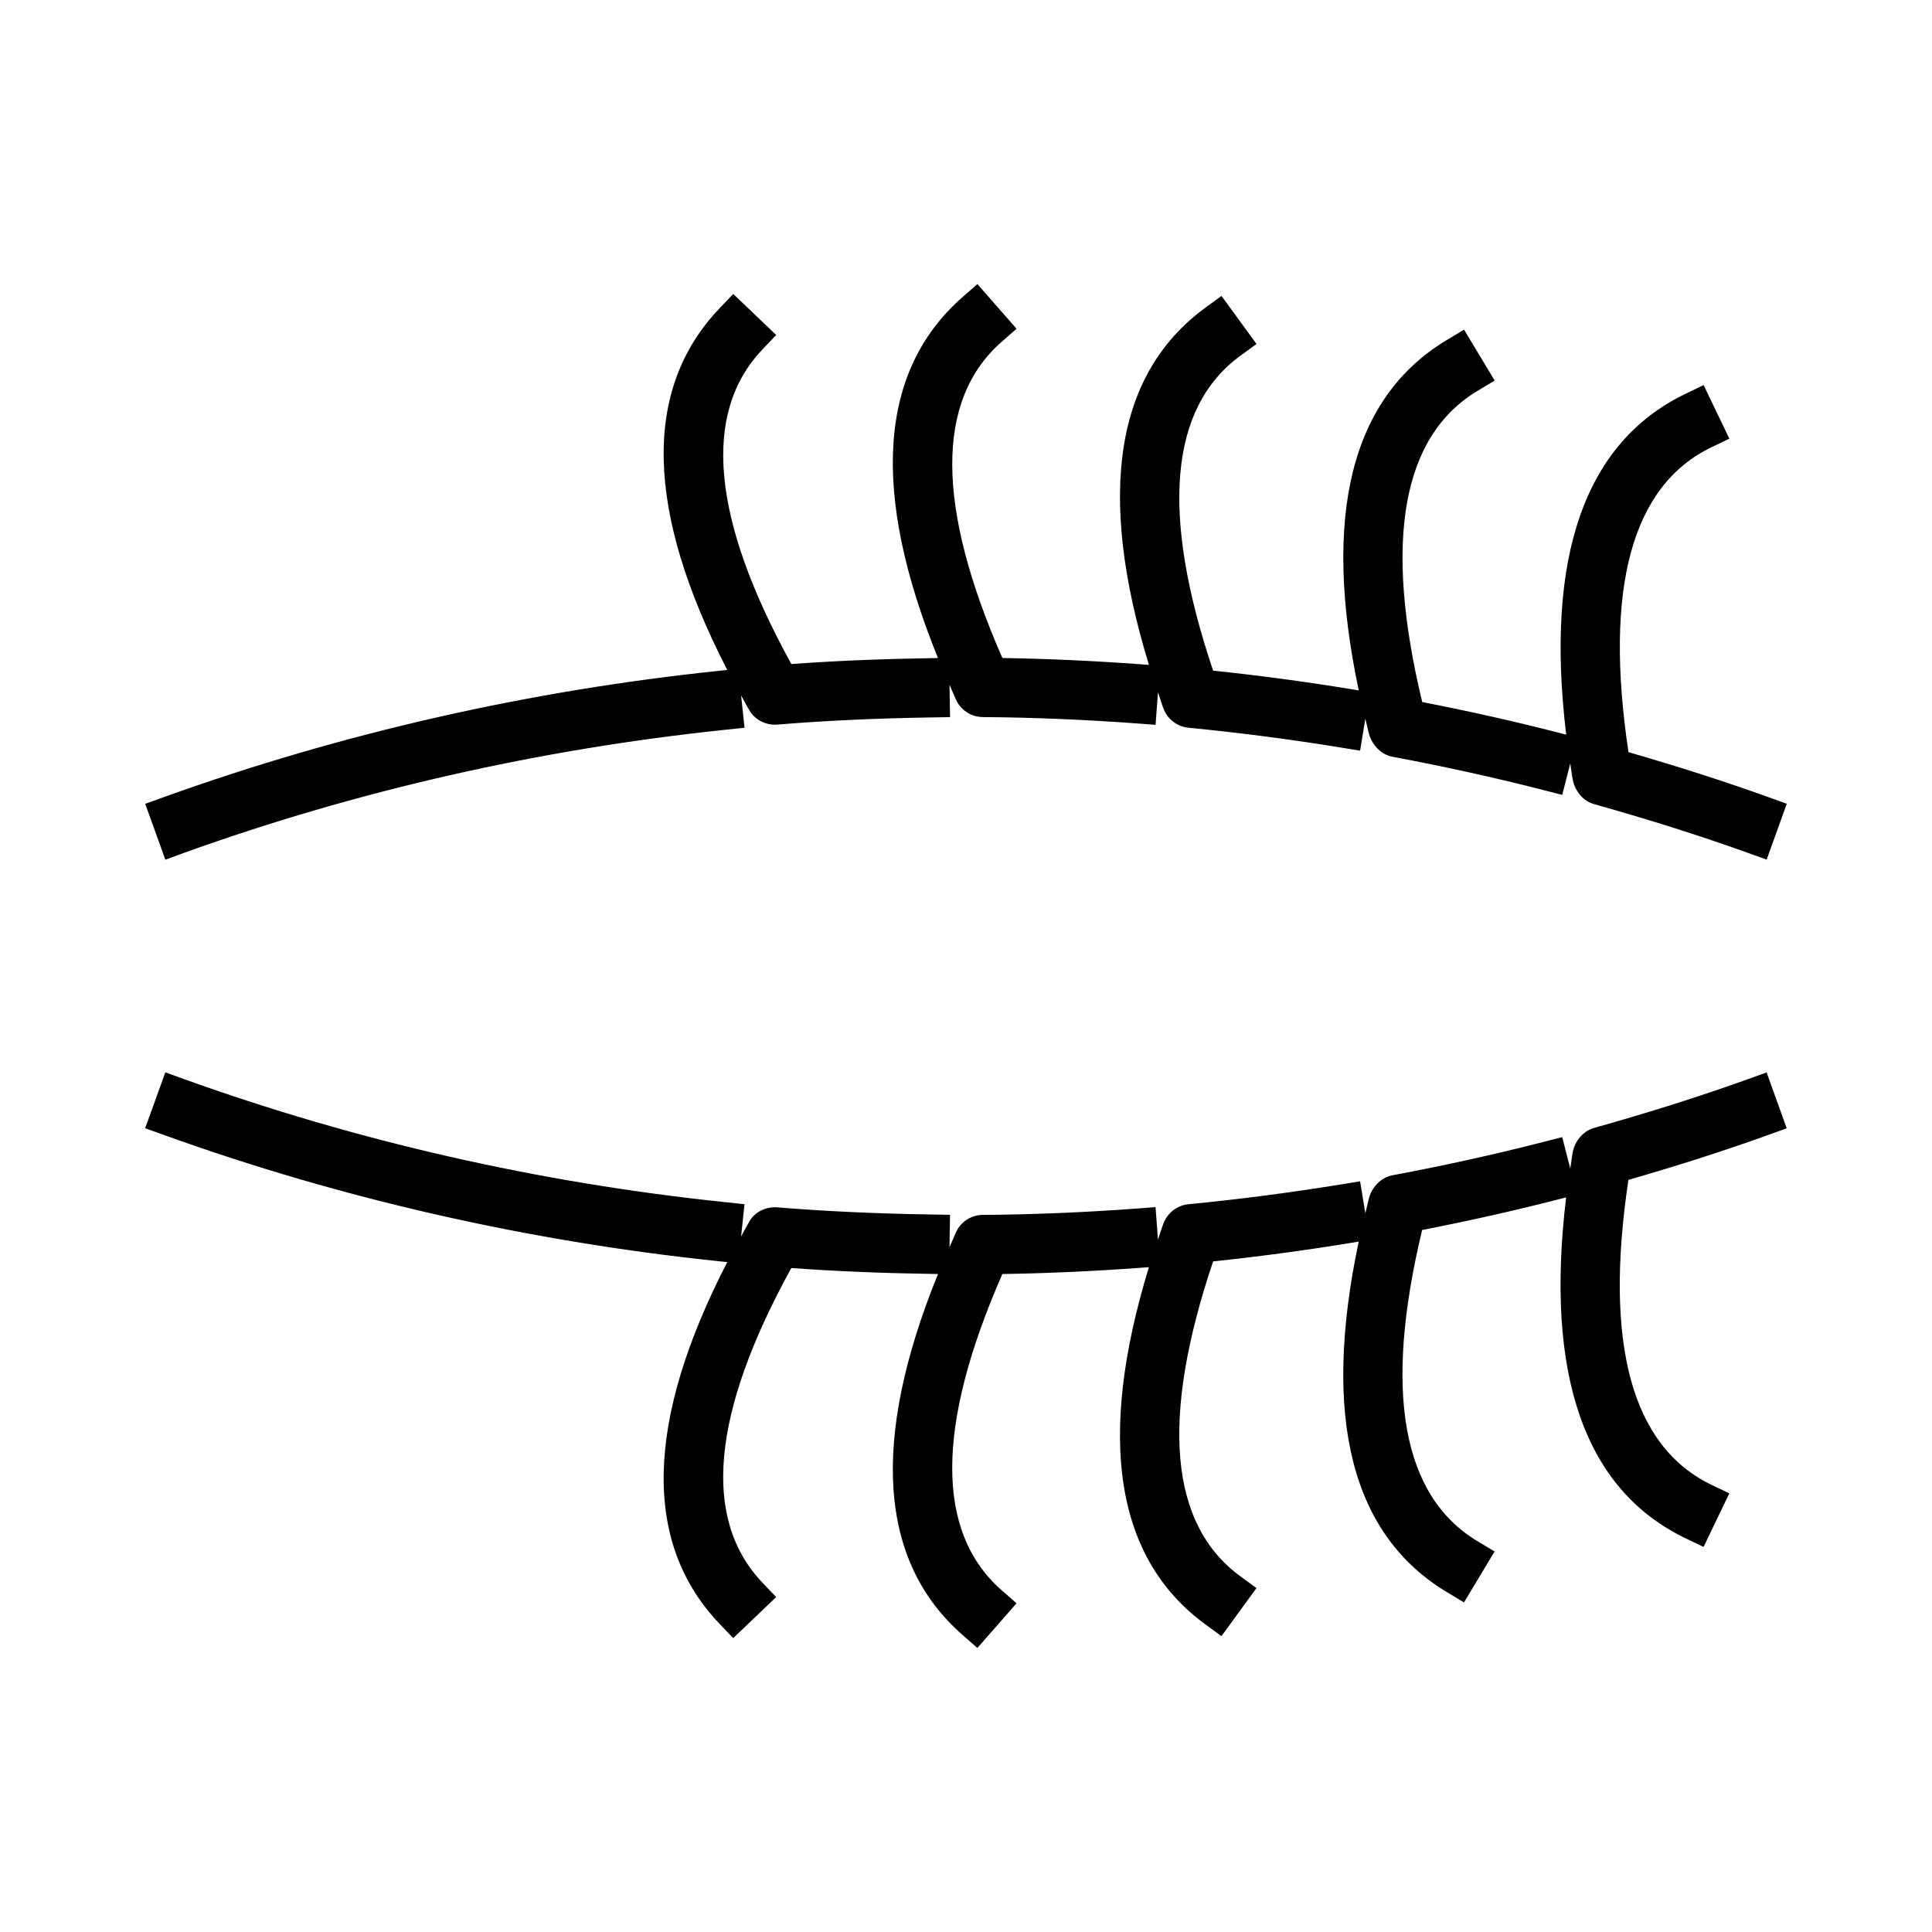 <?xml version="1.0" encoding="UTF-8"?>
<!-- Uploaded to: SVG Repo, www.svgrepo.com, Generator: SVG Repo Mixer Tools -->
<svg fill="#000000" width="800px" height="800px" version="1.1" viewBox="144 144 512 512" xmlns="http://www.w3.org/2000/svg">
 <g>
  <path d="m607.25 429.98c-12.41 4.465-25.762 8.695-40.828 12.941-3.387 0.965-5.32 4.203-5.664 6.648l-0.141 0.812c-0.184 1.129-0.316 2.195-0.484 3.301l-2.129-8.332-5.09 1.301c-12.711 3.266-26.129 6.231-39.859 8.801-3.539 0.645-5.777 3.816-6.336 6.352l-0.141 0.578c-0.277 1.082-0.492 2.106-0.75 3.168l-1.387-8.492-5.18 0.844c-13.379 2.18-26.941 3.941-40.336 5.238-2.969 0.293-5.566 2.297-6.644 5.195l-0.395 1.129c-0.363 1.035-0.668 2.031-1.012 3.055l-0.641-8.613-5.227 0.387c-13.73 1.012-27.375 1.574-40.539 1.668-3.137 0.012-5.961 1.891-7.176 4.734l-0.41 0.938c-0.445 0.98-0.824 1.922-1.254 2.887l0.137-8.582-5.246-0.09c-14.473-0.23-27.746-0.844-40.609-1.891l-0.582-0.02c-2.832 0-5.469 1.527-6.672 3.664l-0.746 1.309c-0.535 0.938-0.992 1.848-1.512 2.769l0.902-8.555-5.223-0.551c-49.316-5.152-97.539-16.133-143.33-32.609l-4.934-1.777-5.344 14.809 4.938 1.773c46.98 16.914 96.449 28.172 147.02 33.465l2.305 0.234c-21.754 42.227-22.465 74.449-2.047 95.852l3.621 3.801 11.395-10.875-3.621-3.801c-16.113-16.879-13.539-44.93 7.629-83.402 11.617 0.836 23.617 1.348 36.551 1.547l2.32 0.035c-17.879 44.012-15.727 76.168 6.492 95.648l3.945 3.457 10.379-11.84-3.945-3.457c-17.535-15.371-17.461-43.555 0.188-83.801 11.809-0.184 24.074-0.738 36.516-1.648l2.32-0.168c-13.902 45.395-8.895 77.234 14.984 94.676l4.246 3.102 9.277-12.738-4.234-3.09c-18.852-13.754-21.285-41.836-7.258-83.48 12.16-1.281 24.355-2.918 36.289-4.871l2.297-0.371c-9.82 46.457-1.984 77.695 23.41 92.906l4.492 2.699 8.113-13.492-4.508-2.703c-20.043-12.012-24.984-39.758-14.695-82.492 12.41-2.418 24.477-5.133 35.918-8.07l2.242-0.57c-5.688 47.117 4.934 77.512 31.688 90.359l4.727 2.273 6.824-14.195-4.734-2.273c-21.117-10.148-28.523-37.324-22.004-80.805 13.457-3.883 25.594-7.777 37.016-11.891l4.934-1.777-5.328-14.816z"/>
  <path d="m192.75 370.02c45.805-16.48 94.027-27.445 143.33-32.609l5.223-0.547-0.902-8.555c0.504 0.906 0.957 1.789 1.477 2.703l1.07 1.805c1.469 2.016 3.84 3.234 6.387 3.234l0.613-0.027c12.816-1.043 26.086-1.66 40.574-1.891l5.246-0.082-0.137-8.582c0.418 0.945 0.789 1.863 1.223 2.824l0.418 0.949c1.223 2.883 4.039 4.762 7.184 4.793 13.203 0.094 26.844 0.656 40.547 1.664l5.231 0.387 0.641-8.617c0.348 1.02 0.645 2.004 1.008 3.039l0.438 1.25c1.043 2.809 3.637 4.812 6.617 5.098 13.457 1.309 27.023 3.066 40.324 5.238l5.18 0.844 1.387-8.484c0.25 1.051 0.469 2.066 0.738 3.133l0.121 0.488c0.586 2.664 2.832 5.832 6.34 6.477 13.777 2.582 27.199 5.543 39.887 8.797l5.09 1.309 2.129-8.324c0.168 1.125 0.301 2.203 0.488 3.348l0.109 0.594c0.367 2.617 2.309 5.867 5.703 6.824 15.008 4.227 28.359 8.453 40.812 12.938l4.938 1.773 5.328-14.809-4.934-1.773c-11.418-4.109-23.555-8.008-37.016-11.898-6.512-43.48 0.887-70.652 22.004-80.805l4.734-2.273-6.824-14.195-4.727 2.273c-26.75 12.848-37.371 43.223-31.688 90.355l-2.242-0.57c-11.484-2.949-23.547-5.656-35.918-8.066-10.293-42.734-5.352-70.477 14.695-82.488l4.508-2.703-8.113-13.492-4.492 2.691c-25.402 15.215-33.234 46.473-23.418 92.91l-2.297-0.379c-11.945-1.953-24.141-3.59-36.297-4.859-14.023-41.652-11.586-69.73 7.262-83.484l4.234-3.09-9.277-12.73-4.246 3.098c-23.891 17.445-28.891 49.285-14.984 94.676l-2.32-0.172c-12.434-0.906-24.695-1.465-36.516-1.648-17.648-40.242-17.723-68.43-0.188-83.797l3.945-3.457-10.379-11.84-3.945 3.457c-22.23 19.492-24.383 51.668-6.496 95.648l-2.312 0.035c-12.906 0.203-24.898 0.707-36.551 1.547-21.172-38.477-23.742-66.523-7.629-83.402l3.621-3.793-11.395-10.879-3.621 3.801c-20.438 21.41-19.707 53.652 2.043 95.844l-2.297 0.242c-50.586 5.297-100.05 16.551-147.02 33.461l-4.938 1.777 5.344 14.805z"/>
 </g>
</svg>